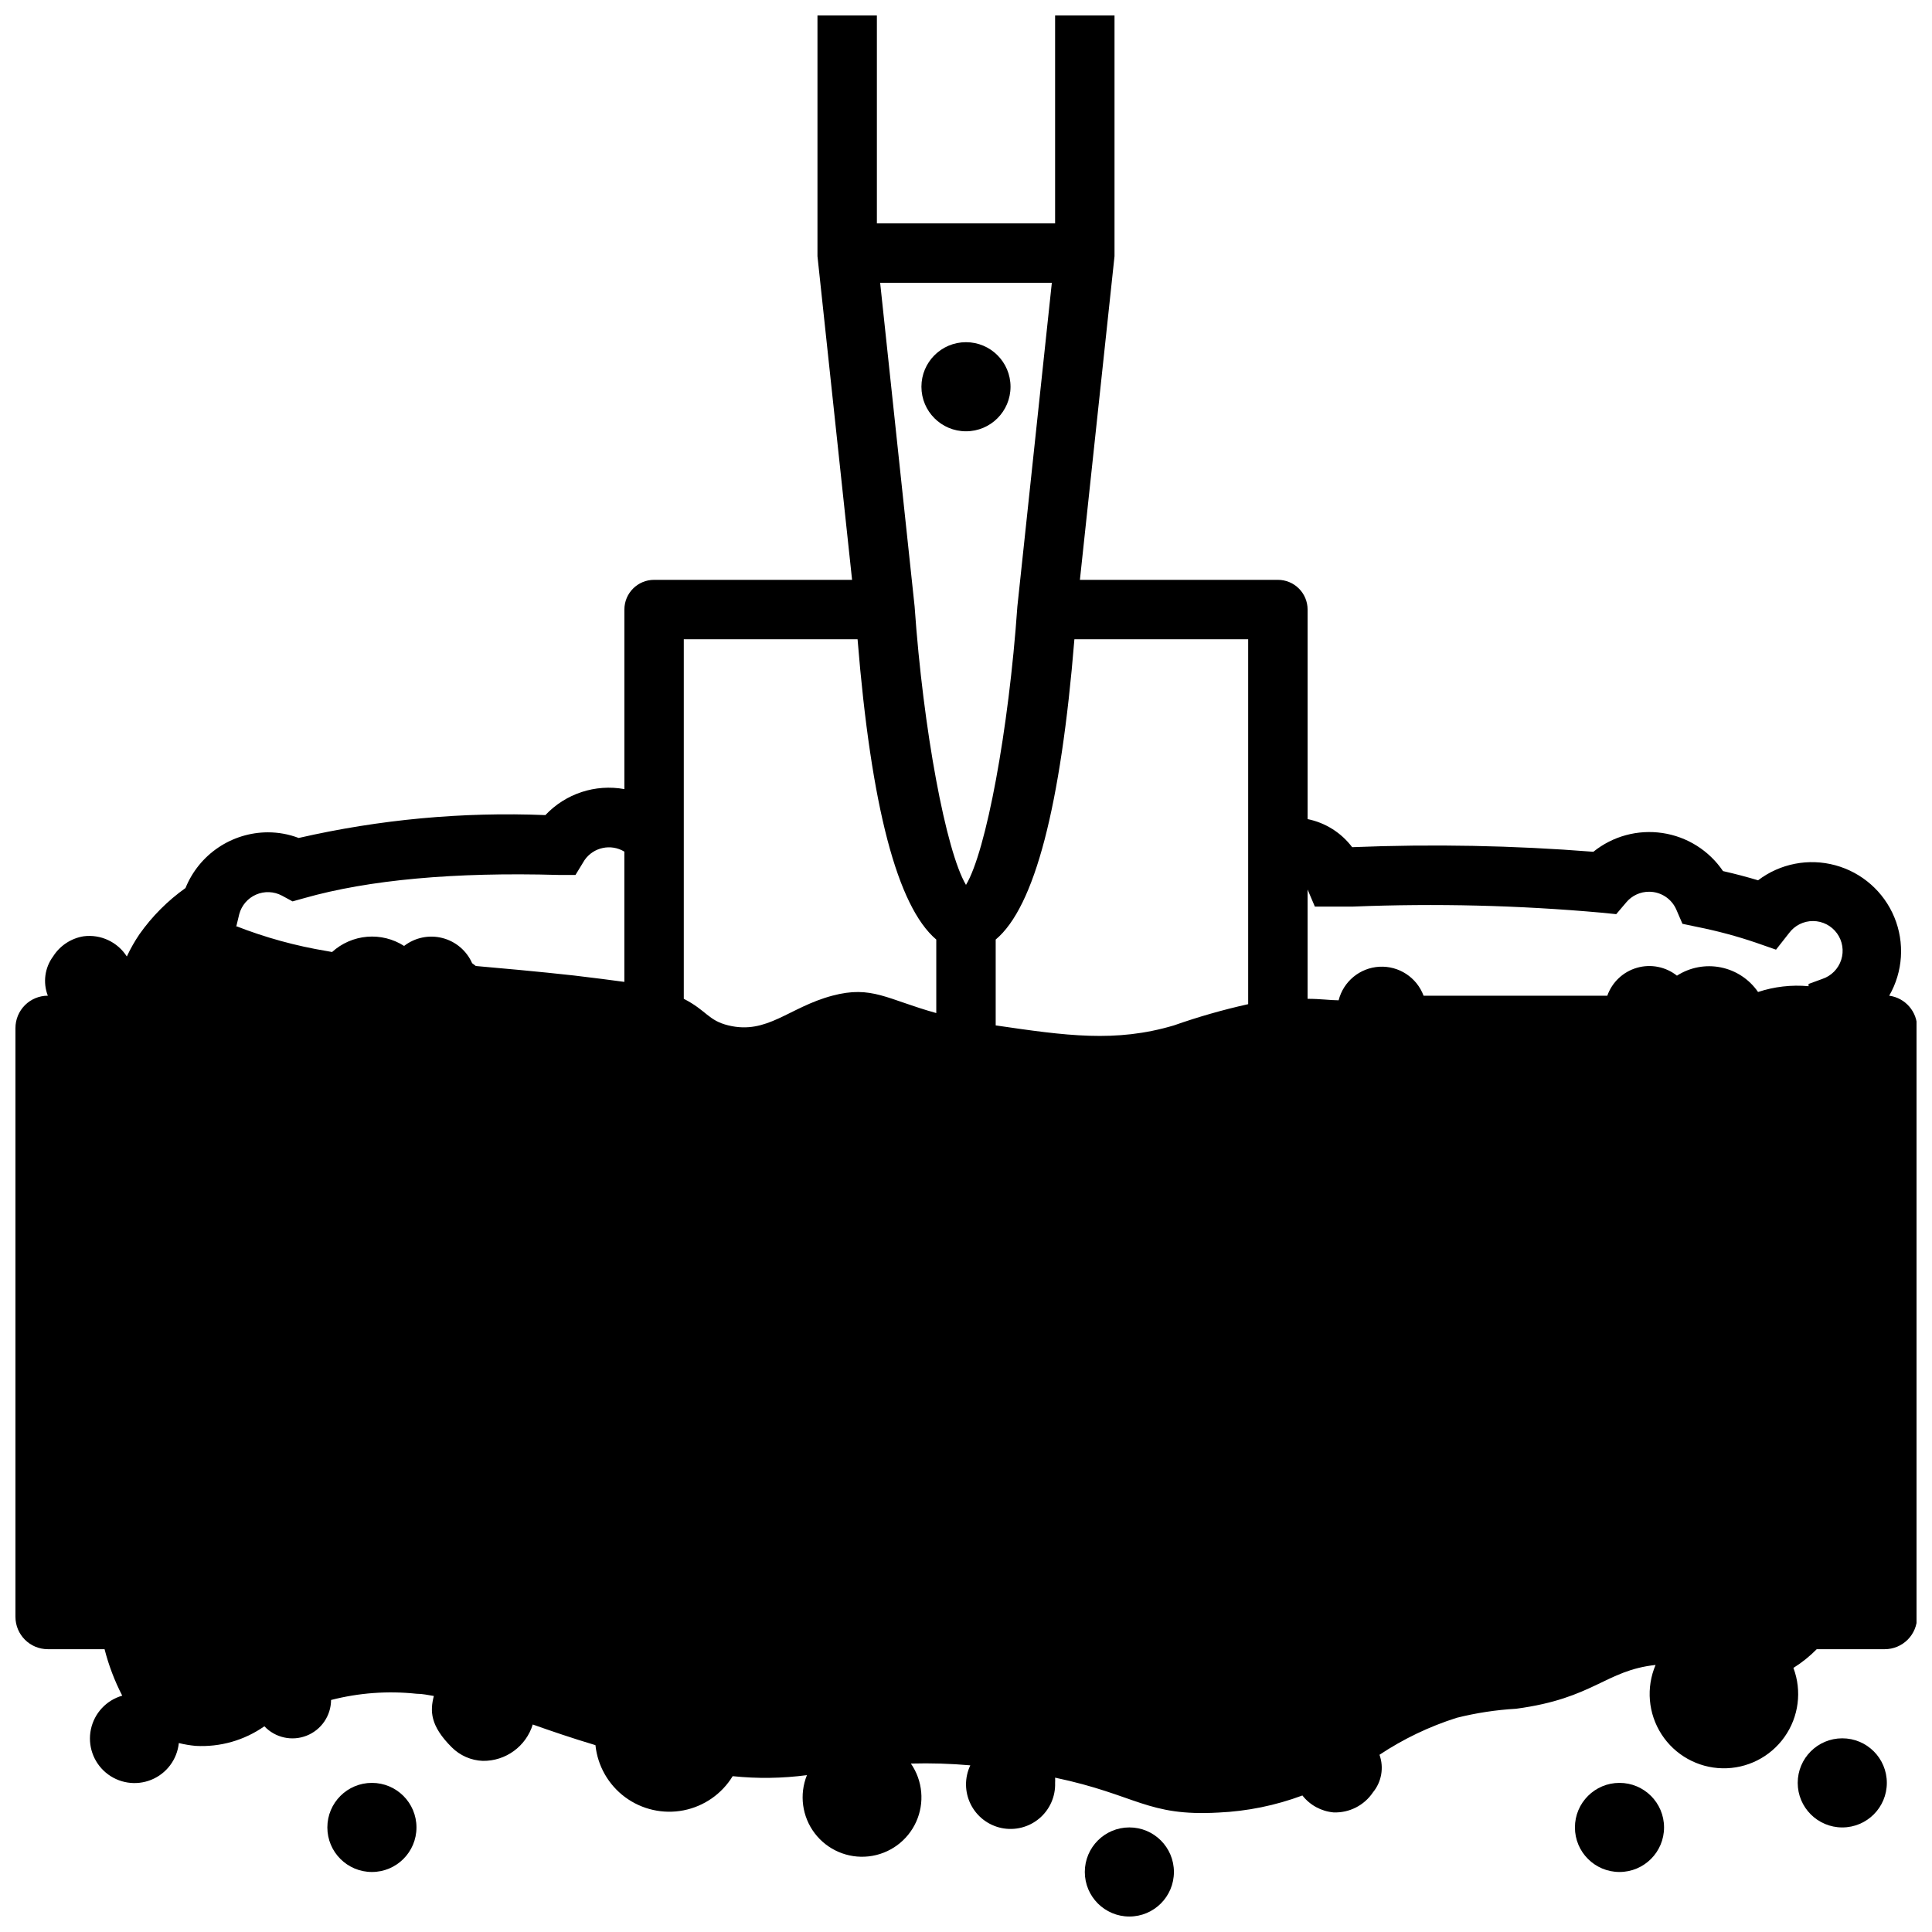 <?xml version="1.0" encoding="UTF-8"?>
<!-- Uploaded to: ICON Repo, www.svgrepo.com, Generator: ICON Repo Mixer Tools -->
<svg width="800px" height="800px" version="1.1" viewBox="144 144 512 512" xmlns="http://www.w3.org/2000/svg">
 <defs>
  <clipPath id="b">
   <path d="m431 628h25v23.902h-25z"/>
  </clipPath>
  <clipPath id="a">
   <path d="m148.09 148.09h503.81v488.91h-503.81z"/>
  </clipPath>
 </defs>
 <path d="m411.8 246.49c0 6.523-5.285 11.809-11.805 11.809-6.523 0-11.809-5.285-11.809-11.809 0-6.519 5.285-11.805 11.809-11.805 6.519 0 11.805 5.285 11.805 11.805"/>
 <path d="m254.37 628.29c0 6.519-5.289 11.805-11.809 11.805-6.523 0-11.809-5.285-11.809-11.805 0-6.523 5.285-11.809 11.809-11.809 6.519 0 11.809 5.285 11.809 11.809"/>
 <path d="m584.99 628.29c0 6.519-5.289 11.805-11.809 11.805-6.523 0-11.809-5.285-11.809-11.805 0-6.523 5.285-11.809 11.809-11.809 6.519 0 11.809 5.285 11.809 11.809"/>
 <path d="m644.03 616.48c0 6.519-5.285 11.809-11.809 11.809-6.519 0-11.809-5.289-11.809-11.809 0-6.523 5.289-11.809 11.809-11.809 6.523 0 11.809 5.285 11.809 11.809"/>
 <g clip-path="url(#b)">
  <path d="m455.1 640.09c0 6.523-5.285 11.809-11.809 11.809-6.519 0-11.805-5.285-11.805-11.809 0-6.519 5.285-11.805 11.805-11.805 6.523 0 11.809 5.285 11.809 11.805"/>
 </g>
 <g clip-path="url(#a)">
  <path d="m644.66 407.87c3.652-6.348 4.152-14.031 1.355-20.801-2.801-6.769-8.582-11.855-15.648-13.77-7.07-1.918-14.629-0.445-20.461 3.988-2.875-0.867-5.984-1.691-9.289-2.441-3.707-5.461-9.531-9.121-16.059-10.09-6.527-0.973-13.164 0.828-18.305 4.973-21.262-1.68-42.605-2.086-63.918-1.219-2.894-3.84-7.098-6.488-11.809-7.441v-55.535c0-2.09-0.828-4.09-2.305-5.566-1.477-1.477-3.481-2.305-5.566-2.305h-52.469l9.172-85.766c0.016-0.277 0.016-0.555 0-0.828v-62.977h-15.746v55.105h-47.23v-55.105h-15.746v62.977c-0.012 0.273-0.012 0.551 0 0.828l9.172 85.766h-52.465c-4.348 0-7.875 3.523-7.875 7.871v47.586c-7.695-1.398-15.574 1.195-20.938 6.887-21.965-0.887-43.949 1.152-65.379 6.062-2.602-0.992-5.363-1.496-8.145-1.496-4.699 0.008-9.285 1.418-13.176 4.047s-6.91 6.359-8.672 10.715c-4.727 3.359-8.855 7.5-12.199 12.238-1.277 1.875-2.394 3.848-3.348 5.906-2.461-3.852-6.922-5.938-11.453-5.356-3.324 0.539-6.262 2.473-8.07 5.316-2.231 3.004-2.766 6.941-1.414 10.43-2.277 0-4.461 0.902-6.07 2.512-1.609 1.609-2.512 3.793-2.512 6.066v156.02c0 4.742 3.84 8.582 8.582 8.582h15.035c1.09 4.269 2.66 8.402 4.684 12.32-4.203 1.203-7.394 4.625-8.301 8.902-0.91 4.273 0.617 8.699 3.969 11.504s7.977 3.531 12.023 1.887c4.051-1.645 6.859-5.391 7.305-9.738 1.461 0.363 2.949 0.613 4.445 0.75 6.488 0.367 12.91-1.461 18.227-5.195 2.871 3.039 7.301 4.023 11.191 2.492 3.891-1.535 6.457-5.281 6.481-9.461 7.383-1.898 15.051-2.461 22.633-1.652 1.613 0 3.109 0.355 4.606 0.59-1.023 3.938-1.023 7.871 4.762 13.617 2.184 2.18 5.106 3.457 8.188 3.582 6.074 0.094 11.477-3.836 13.262-9.641 4.801 1.691 10.156 3.543 16.609 5.473l0.004-0.004c0.57 5.496 3.422 10.496 7.859 13.785 4.441 3.285 10.059 4.555 15.477 3.5 5.422-1.059 10.152-4.344 13.031-9.059 6.547 0.684 13.152 0.59 19.68-0.273-2.07 5.141-1.289 10.988 2.062 15.402 3.352 4.414 8.777 6.742 14.285 6.129 5.508-0.613 10.285-4.078 12.582-9.121 2.297-5.043 1.773-10.922-1.379-15.48 5.254-0.145 10.512 0.012 15.746 0.473-1.551 3.273-1.512 7.078 0.105 10.316 1.617 3.242 4.629 5.562 8.176 6.297 3.551 0.73 7.234-0.203 10.004-2.539 2.769-2.336 4.312-5.812 4.188-9.43 0.027-0.461 0.027-0.922 0-1.379 21.688 4.566 24.363 10.312 43.297 9.25 7.606-0.344 15.105-1.871 22.238-4.527 2.016 2.578 5.008 4.199 8.266 4.488 4.164 0.156 8.113-1.852 10.43-5.312 2.293-2.785 2.949-6.566 1.734-9.961 6.328-4.207 13.219-7.504 20.465-9.801 5.164-1.289 10.434-2.094 15.746-2.398 20.625-2.754 23.617-10.156 36.961-11.609l-0.004-0.004c-2.559 6.012-1.969 12.898 1.574 18.387 3.543 5.488 9.578 8.863 16.109 9.004 6.531 0.141 12.707-2.969 16.48-8.301 3.777-5.328 4.664-12.188 2.363-18.301 2.25-1.406 4.324-3.07 6.18-4.961h18.027c2.277 0 4.457-0.902 6.066-2.512s2.516-3.793 2.516-6.07v-156.02c0.059-4.316-3.121-8-7.402-8.578zm-152.21-23.617h10.156c21.938-0.883 43.906-0.344 65.773 1.613l3.938 0.395 2.676-3.148h-0.004c1.508-1.785 3.727-2.809 6.062-2.793 3.137 0.008 5.965 1.879 7.203 4.762l1.613 3.738 3.938 0.828c5.266 1.051 10.461 2.441 15.547 4.172l5.312 1.852 3.465-4.41c1.496-2.012 3.859-3.191 6.363-3.176 2.508 0.016 4.856 1.223 6.328 3.254 1.469 2.027 1.887 4.637 1.121 7.019-0.766 2.387-2.621 4.269-4.996 5.062l-3.66 1.34v0.59c-4.519-0.414-9.074 0.109-13.383 1.535-2.316-3.375-5.856-5.711-9.867-6.519-4.012-0.809-8.18-0.023-11.625 2.191-2.988-2.367-6.934-3.144-10.594-2.09-3.664 1.051-6.594 3.809-7.863 7.402h-48.691c-1.801-4.844-6.543-7.953-11.703-7.676-5.164 0.281-9.543 3.887-10.809 8.895-2.047 0-4.879-0.395-8.227-0.395v-28.969zm-17.672-70.848v96.707c-6.664 1.484-13.238 3.363-19.68 5.629-15.469 4.606-28.652 2.715-47.23 0v-22.75c10.312-8.582 17.277-35.426 20.859-79.586zm-52.031-94.465-9.133 85.766c-2.281 32.785-8.305 64.984-13.617 73.801-5.273-8.816-11.336-41.051-13.617-73.801l-9.133-85.766zm-51.484 94.465c3.582 44.32 10.547 70.848 20.859 79.586v19.484c-13.105-3.66-17.082-7.398-27.551-4.606-11.531 3.07-17.238 10.391-27.551 7.871-5.352-1.301-5.746-3.938-11.809-7.047v-95.289zm-163.86 72.855c0.617-2.316 2.262-4.227 4.461-5.184 2.199-0.957 4.715-0.859 6.836 0.266l2.832 1.535 3.109-0.867c17.043-4.84 39.715-6.926 67.383-6.141h4.488l2.402-3.938c2.371-3.414 6.992-4.398 10.547-2.242v34.52c-3.621-0.512-7.871-1.023-13.344-1.691-8.695-0.984-21.488-2.129-26.016-2.519l-0.984-0.746v-0.004c-1.465-3.32-4.379-5.781-7.898-6.672-3.523-0.895-7.254-0.117-10.129 2.106-2.914-1.867-6.367-2.723-9.816-2.43-3.453 0.293-6.711 1.715-9.273 4.043l-1.258-0.234c-8.32-1.363-16.477-3.606-24.324-6.691h0.234z"/>
 </g>
</svg>